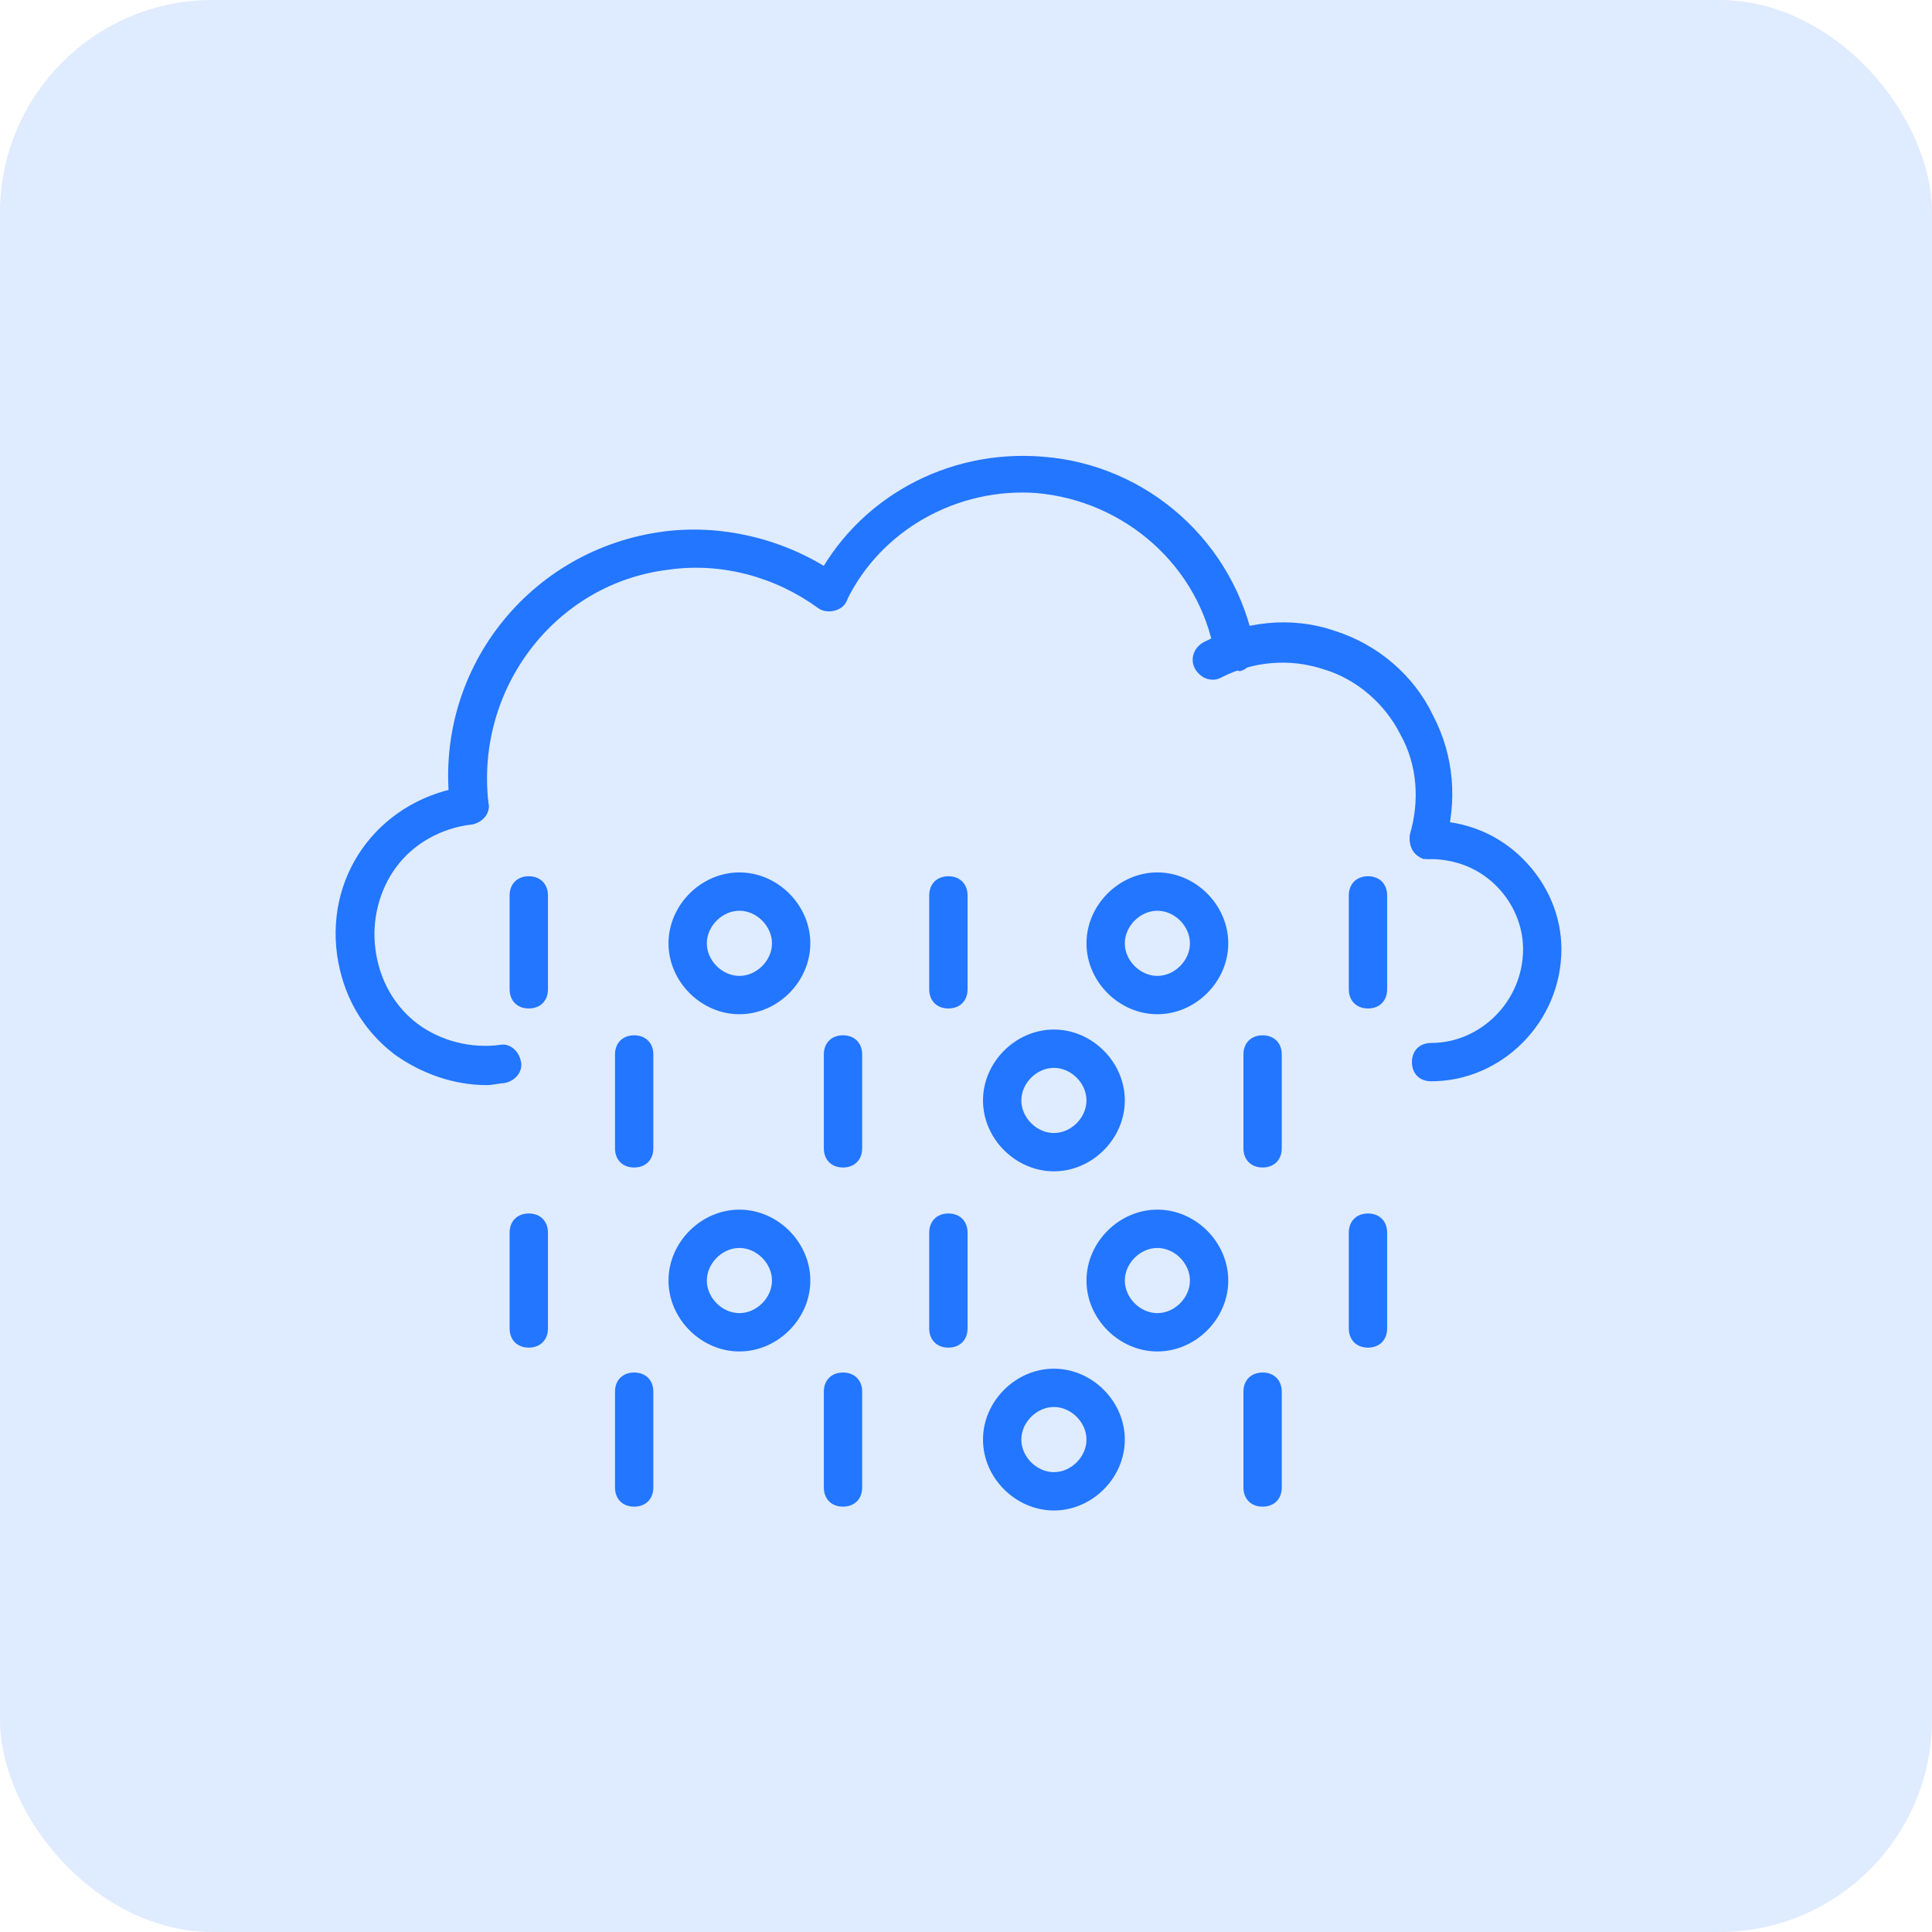 <svg width="55" height="55" viewBox="0 0 55 55" fill="none" xmlns="http://www.w3.org/2000/svg">
<rect width="55" height="55" rx="6.053" fill="#DFEBFF"/>
<path d="M13.36 23.473C13.088 23.473 12.87 23.255 12.815 22.982C12.324 19.109 15.051 15.618 18.924 15.127C20.669 14.909 22.524 15.4 23.942 16.436C24.16 16.6 24.215 16.982 24.051 17.2C23.888 17.418 23.506 17.473 23.288 17.309C22.088 16.436 20.56 16 19.033 16.218C15.815 16.6 13.524 19.6 13.906 22.873C13.96 23.145 13.742 23.418 13.415 23.473H13.36Z" fill="#2276FF"/>
<path d="M40.741 30.782C40.413 30.782 40.195 30.564 40.195 30.236C40.195 29.909 40.413 29.691 40.741 29.691C42.159 29.691 43.359 28.491 43.359 27.018C43.359 26.364 43.086 25.709 42.595 25.218C42.104 24.727 41.45 24.455 40.686 24.455C40.359 24.455 40.141 24.236 40.141 23.909C40.141 23.582 40.359 23.364 40.686 23.364C41.722 23.364 42.65 23.745 43.359 24.455C44.068 25.164 44.45 26.091 44.45 27.018C44.45 29.091 42.759 30.782 40.741 30.782Z" fill="#2276FF"/>
<path d="M13.851 30.891C12.924 30.891 11.996 30.564 11.233 30.018C10.305 29.309 9.76 28.327 9.596 27.182C9.269 24.782 10.905 22.709 13.305 22.382C13.578 22.327 13.851 22.546 13.905 22.873C13.96 23.145 13.742 23.418 13.415 23.473C12.542 23.582 11.778 24.018 11.287 24.673C10.796 25.327 10.578 26.2 10.687 27.018C10.796 27.891 11.233 28.655 11.887 29.145C12.542 29.636 13.415 29.855 14.233 29.745C14.505 29.691 14.778 29.909 14.833 30.236C14.887 30.509 14.669 30.782 14.342 30.836C14.233 30.836 14.014 30.891 13.851 30.891Z" fill="#2276FF"/>
<path d="M40.685 24.454C40.63 24.454 40.575 24.454 40.521 24.454C40.248 24.346 40.085 24.073 40.139 23.745C40.412 22.818 40.357 21.782 39.866 20.909C39.43 20.036 38.612 19.327 37.685 19.055C36.703 18.727 35.666 18.836 34.794 19.273C34.521 19.436 34.194 19.327 34.03 19.055C33.866 18.782 33.975 18.454 34.248 18.291C35.394 17.691 36.757 17.527 38.012 17.964C39.212 18.346 40.248 19.218 40.794 20.364C41.394 21.509 41.503 22.818 41.121 24.073C41.121 24.291 40.903 24.454 40.685 24.454Z" fill="#2276FF"/>
<path d="M35.124 19.055C34.851 19.055 34.633 18.891 34.578 18.618C34.142 16.109 32.015 14.255 29.506 14.036C27.269 13.873 25.087 15.073 24.106 17.091C23.942 17.364 23.615 17.473 23.397 17.309C23.124 17.145 23.015 16.818 23.178 16.6C24.378 14.2 26.942 12.782 29.669 13C32.669 13.218 35.178 15.454 35.724 18.454C35.778 18.727 35.56 19.055 35.288 19.109C35.178 19.055 35.178 19.055 35.124 19.055Z" fill="#2276FF"/>
<path d="M35.944 33.236C35.617 33.236 35.398 33.018 35.398 32.691V30.018C35.398 29.691 35.617 29.473 35.944 29.473C36.271 29.473 36.489 29.691 36.489 30.018V32.691C36.489 33.018 36.271 33.236 35.944 33.236Z" fill="#2276FF"/>
<path d="M23.999 33.236C23.671 33.236 23.453 33.018 23.453 32.691V30.018C23.453 29.691 23.671 29.473 23.999 29.473C24.326 29.473 24.544 29.691 24.544 30.018V32.691C24.544 33.018 24.326 33.236 23.999 33.236Z" fill="#2276FF"/>
<path d="M18.053 33.236C17.726 33.236 17.508 33.018 17.508 32.691V30.018C17.508 29.691 17.726 29.473 18.053 29.473C18.381 29.473 18.599 29.691 18.599 30.018V32.691C18.599 33.018 18.381 33.236 18.053 33.236Z" fill="#2276FF"/>
<path d="M30.003 33.345C28.912 33.345 27.984 32.418 27.984 31.327C27.984 30.236 28.912 29.309 30.003 29.309C31.093 29.309 32.021 30.236 32.021 31.327C32.021 32.418 31.093 33.345 30.003 33.345ZM30.003 30.4C29.512 30.4 29.075 30.836 29.075 31.327C29.075 31.818 29.512 32.255 30.003 32.255C30.494 32.255 30.93 31.818 30.93 31.327C30.93 30.836 30.494 30.4 30.003 30.4Z" fill="#2276FF"/>
<path d="M38.944 28.709C38.617 28.709 38.398 28.491 38.398 28.164V25.491C38.398 25.164 38.617 24.945 38.944 24.945C39.271 24.945 39.489 25.164 39.489 25.491V28.164C39.489 28.491 39.271 28.709 38.944 28.709Z" fill="#2276FF"/>
<path d="M26.999 28.709C26.671 28.709 26.453 28.491 26.453 28.164V25.491C26.453 25.164 26.671 24.945 26.999 24.945C27.326 24.945 27.544 25.164 27.544 25.491V28.164C27.544 28.491 27.326 28.709 26.999 28.709Z" fill="#2276FF"/>
<path d="M15.053 28.709C14.726 28.709 14.508 28.491 14.508 28.164V25.491C14.508 25.164 14.726 24.945 15.053 24.945C15.38 24.945 15.599 25.164 15.599 25.491V28.164C15.599 28.491 15.38 28.709 15.053 28.709Z" fill="#2276FF"/>
<path d="M21.049 28.873C19.959 28.873 19.031 27.945 19.031 26.855C19.031 25.764 19.959 24.836 21.049 24.836C22.14 24.836 23.068 25.764 23.068 26.855C23.068 27.945 22.14 28.873 21.049 28.873ZM21.049 25.927C20.558 25.927 20.122 26.364 20.122 26.855C20.122 27.346 20.558 27.782 21.049 27.782C21.54 27.782 21.977 27.346 21.977 26.855C21.977 26.364 21.54 25.927 21.049 25.927Z" fill="#2276FF"/>
<path d="M32.948 28.873C31.857 28.873 30.93 27.945 30.93 26.855C30.93 25.764 31.857 24.836 32.948 24.836C34.039 24.836 34.966 25.764 34.966 26.855C34.966 27.945 34.039 28.873 32.948 28.873ZM32.948 25.927C32.457 25.927 32.021 26.364 32.021 26.855C32.021 27.346 32.457 27.782 32.948 27.782C33.439 27.782 33.875 27.346 33.875 26.855C33.875 26.364 33.439 25.927 32.948 25.927Z" fill="#2276FF"/>
<path d="M35.944 42.891C35.617 42.891 35.398 42.673 35.398 42.346V39.618C35.398 39.291 35.617 39.073 35.944 39.073C36.271 39.073 36.489 39.291 36.489 39.618V42.346C36.489 42.673 36.271 42.891 35.944 42.891Z" fill="#2276FF"/>
<path d="M23.999 42.891C23.671 42.891 23.453 42.673 23.453 42.346V39.618C23.453 39.291 23.671 39.073 23.999 39.073C24.326 39.073 24.544 39.291 24.544 39.618V42.346C24.544 42.673 24.326 42.891 23.999 42.891Z" fill="#2276FF"/>
<path d="M18.053 42.891C17.726 42.891 17.508 42.673 17.508 42.346V39.618C17.508 39.291 17.726 39.073 18.053 39.073C18.381 39.073 18.599 39.291 18.599 39.618V42.346C18.599 42.673 18.381 42.891 18.053 42.891Z" fill="#2276FF"/>
<path d="M30.003 43C28.912 43 27.984 42.073 27.984 40.982C27.984 39.891 28.912 38.964 30.003 38.964C31.093 38.964 32.021 39.891 32.021 40.982C32.021 42.073 31.093 43 30.003 43ZM30.003 40.054C29.512 40.054 29.075 40.491 29.075 40.982C29.075 41.473 29.512 41.909 30.003 41.909C30.494 41.909 30.93 41.473 30.93 40.982C30.93 40.491 30.494 40.054 30.003 40.054Z" fill="#2276FF"/>
<path d="M38.944 38.364C38.617 38.364 38.398 38.145 38.398 37.818V35.091C38.398 34.764 38.617 34.545 38.944 34.545C39.271 34.545 39.489 34.764 39.489 35.091V37.818C39.489 38.145 39.271 38.364 38.944 38.364Z" fill="#2276FF"/>
<path d="M26.999 38.364C26.671 38.364 26.453 38.145 26.453 37.818V35.091C26.453 34.764 26.671 34.545 26.999 34.545C27.326 34.545 27.544 34.764 27.544 35.091V37.818C27.544 38.145 27.326 38.364 26.999 38.364Z" fill="#2276FF"/>
<path d="M15.053 38.364C14.726 38.364 14.508 38.145 14.508 37.818V35.091C14.508 34.764 14.726 34.545 15.053 34.545C15.38 34.545 15.599 34.764 15.599 35.091V37.818C15.599 38.145 15.38 38.364 15.053 38.364Z" fill="#2276FF"/>
<path d="M21.049 38.473C19.959 38.473 19.031 37.545 19.031 36.455C19.031 35.364 19.959 34.436 21.049 34.436C22.14 34.436 23.068 35.364 23.068 36.455C23.068 37.545 22.14 38.473 21.049 38.473ZM21.049 35.527C20.558 35.527 20.122 35.964 20.122 36.455C20.122 36.945 20.558 37.382 21.049 37.382C21.54 37.382 21.977 36.945 21.977 36.455C21.977 35.964 21.54 35.527 21.049 35.527Z" fill="#2276FF"/>
<path d="M32.948 38.473C31.857 38.473 30.93 37.545 30.93 36.455C30.93 35.364 31.857 34.436 32.948 34.436C34.039 34.436 34.966 35.364 34.966 36.455C34.966 37.545 34.039 38.473 32.948 38.473ZM32.948 35.527C32.457 35.527 32.021 35.964 32.021 36.455C32.021 36.945 32.457 37.382 32.948 37.382C33.439 37.382 33.875 36.945 33.875 36.455C33.875 35.964 33.439 35.527 32.948 35.527Z" fill="#2276FF"/>
</svg>

